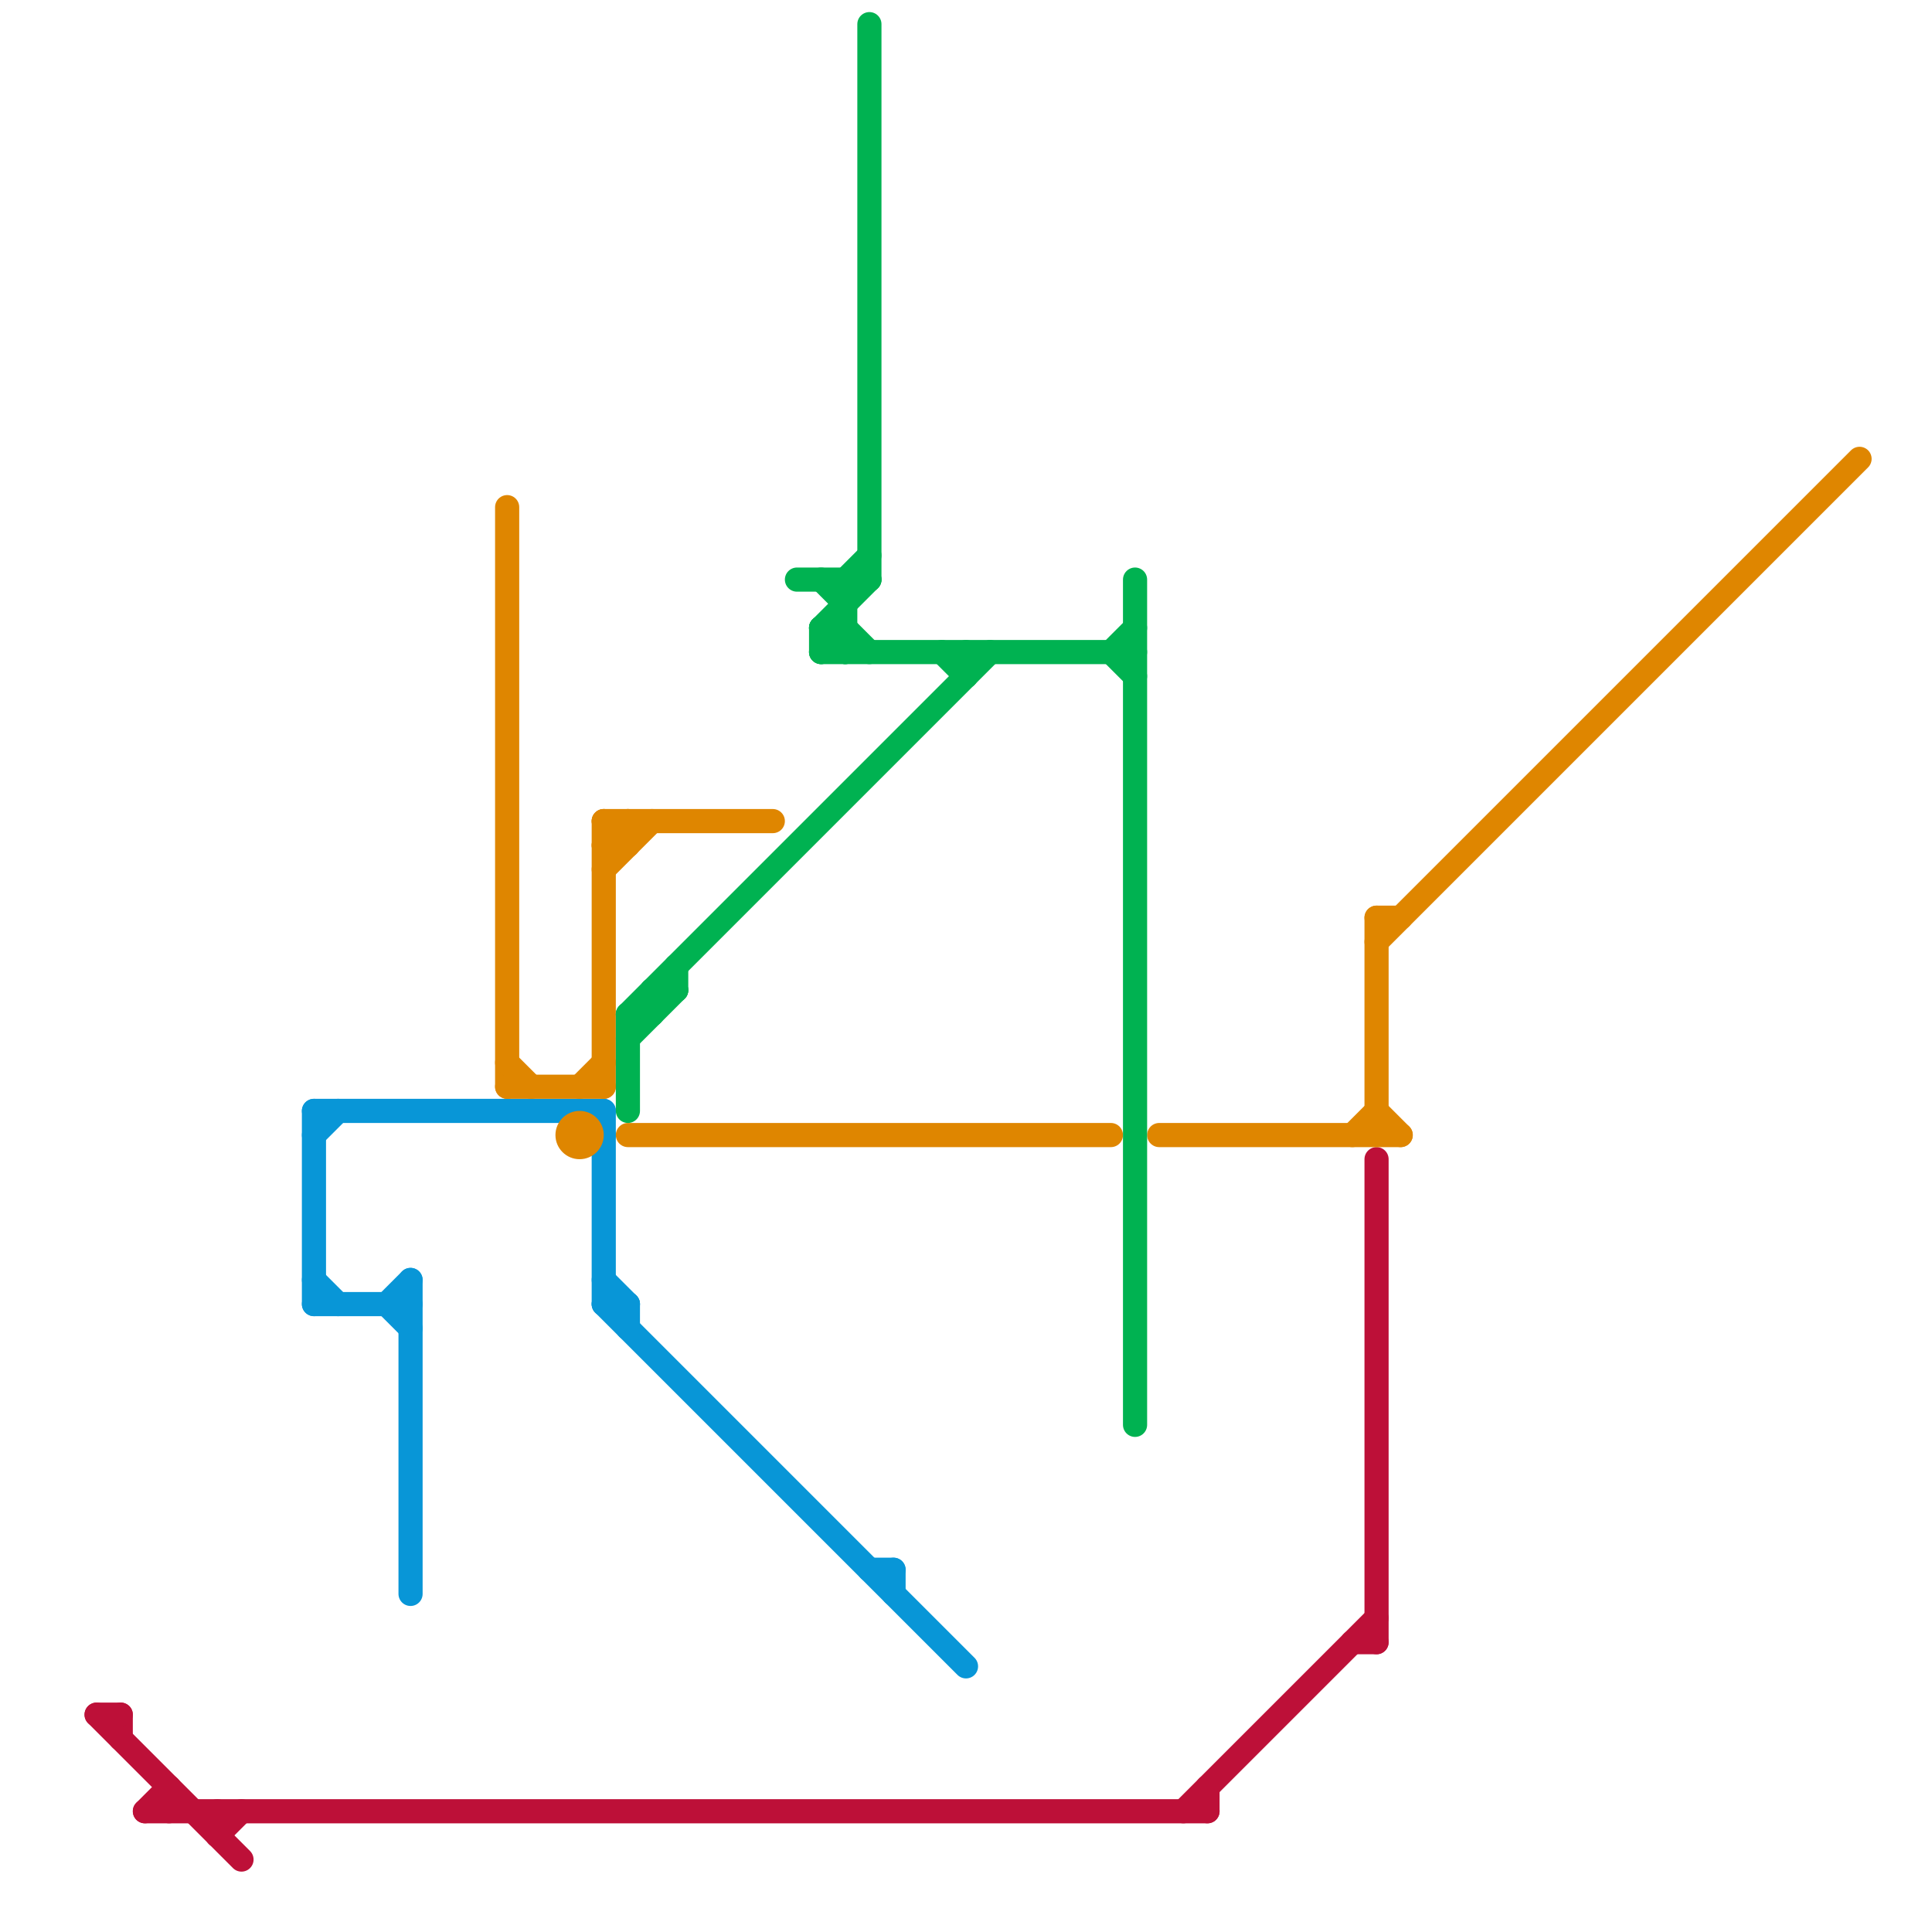 
<svg version="1.1" xmlns="http://www.w3.org/2000/svg" viewBox="0 0 80 80">
<style>text { font: 1px Helvetica; font-weight: 600; white-space: pre; dominant-baseline: central; } line { stroke-width: 1; fill: none; stroke-linecap: round; stroke-linejoin: round; } .c0 { stroke: #bd1038 } .c1 { stroke: #0896d7 } .c2 { stroke: #df8600 } .c3 { stroke: #00b251 }</style><defs><g id="wm-xf"><circle r="1.2" fill="#000"/><circle r="0.9" fill="#fff"/><circle r="0.6" fill="#000"/><circle r="0.3" fill="#fff"/></g><g id="wm"><circle r="0.6" fill="#000"/><circle r="0.3" fill="#fff"/></g></defs><line class="c0" x1="5" y1="71" x2="5" y2="72"/><line class="c0" x1="9" y1="75" x2="9" y2="76"/><line class="c0" x1="9" y1="76" x2="10" y2="75"/><line class="c0" x1="4" y1="71" x2="10" y2="77"/><line class="c0" x1="6" y1="75" x2="50" y2="75"/><line class="c0" x1="7" y1="74" x2="7" y2="75"/><line class="c0" x1="6" y1="75" x2="7" y2="74"/><line class="c0" x1="56" y1="68" x2="57" y2="68"/><line class="c0" x1="50" y1="74" x2="50" y2="75"/><line class="c0" x1="49" y1="75" x2="57" y2="67"/><line class="c0" x1="4" y1="71" x2="5" y2="71"/><line class="c0" x1="57" y1="48" x2="57" y2="68"/><line class="c1" x1="25" y1="46" x2="25" y2="54"/><line class="c1" x1="25" y1="53" x2="26" y2="54"/><line class="c1" x1="26" y1="54" x2="26" y2="55"/><line class="c1" x1="13" y1="46" x2="25" y2="46"/><line class="c1" x1="17" y1="53" x2="17" y2="66"/><line class="c1" x1="36" y1="65" x2="37" y2="65"/><line class="c1" x1="16" y1="54" x2="17" y2="55"/><line class="c1" x1="13" y1="53" x2="14" y2="54"/><line class="c1" x1="37" y1="65" x2="37" y2="66"/><line class="c1" x1="25" y1="54" x2="40" y2="69"/><line class="c1" x1="24" y1="46" x2="25" y2="47"/><line class="c1" x1="25" y1="54" x2="26" y2="54"/><line class="c1" x1="13" y1="47" x2="14" y2="46"/><line class="c1" x1="13" y1="54" x2="17" y2="54"/><line class="c1" x1="13" y1="46" x2="13" y2="54"/><line class="c1" x1="16" y1="54" x2="17" y2="53"/><line class="c2" x1="48" y1="47" x2="58" y2="47"/><line class="c2" x1="24" y1="45" x2="25" y2="44"/><line class="c2" x1="21" y1="21" x2="21" y2="45"/><line class="c2" x1="26" y1="34" x2="26" y2="35"/><line class="c2" x1="21" y1="44" x2="22" y2="45"/><line class="c2" x1="57" y1="38" x2="58" y2="38"/><line class="c2" x1="25" y1="34" x2="26" y2="35"/><line class="c2" x1="57" y1="38" x2="57" y2="47"/><line class="c2" x1="25" y1="36" x2="27" y2="34"/><line class="c2" x1="25" y1="34" x2="25" y2="45"/><line class="c2" x1="57" y1="39" x2="77" y2="19"/><line class="c2" x1="25" y1="35" x2="26" y2="35"/><line class="c2" x1="25" y1="34" x2="32" y2="34"/><line class="c2" x1="21" y1="45" x2="25" y2="45"/><line class="c2" x1="25" y1="35" x2="26" y2="34"/><line class="c2" x1="57" y1="46" x2="58" y2="47"/><line class="c2" x1="56" y1="47" x2="57" y2="46"/><line class="c2" x1="26" y1="47" x2="46" y2="47"/><circle cx="24" cy="47" r="1" fill="#df8600" /><line class="c3" x1="46" y1="27" x2="47" y2="26"/><line class="c3" x1="34" y1="26" x2="36" y2="24"/><line class="c3" x1="35" y1="24" x2="36" y2="23"/><line class="c3" x1="35" y1="24" x2="35" y2="27"/><line class="c3" x1="26" y1="42" x2="27" y2="42"/><line class="c3" x1="26" y1="43" x2="28" y2="41"/><line class="c3" x1="40" y1="27" x2="40" y2="28"/><line class="c3" x1="47" y1="24" x2="47" y2="59"/><line class="c3" x1="26" y1="42" x2="26" y2="46"/><line class="c3" x1="46" y1="27" x2="47" y2="28"/><line class="c3" x1="34" y1="27" x2="35" y2="26"/><line class="c3" x1="35" y1="26" x2="36" y2="27"/><line class="c3" x1="34" y1="26" x2="35" y2="27"/><line class="c3" x1="33" y1="24" x2="36" y2="24"/><line class="c3" x1="34" y1="27" x2="47" y2="27"/><line class="c3" x1="39" y1="27" x2="40" y2="28"/><line class="c3" x1="27" y1="41" x2="28" y2="41"/><line class="c3" x1="26" y1="42" x2="41" y2="27"/><line class="c3" x1="34" y1="26" x2="34" y2="27"/><line class="c3" x1="34" y1="26" x2="35" y2="26"/><line class="c3" x1="34" y1="24" x2="35" y2="25"/><line class="c3" x1="28" y1="40" x2="28" y2="41"/><line class="c3" x1="36" y1="1" x2="36" y2="24"/><line class="c3" x1="27" y1="41" x2="27" y2="42"/>
</svg>
